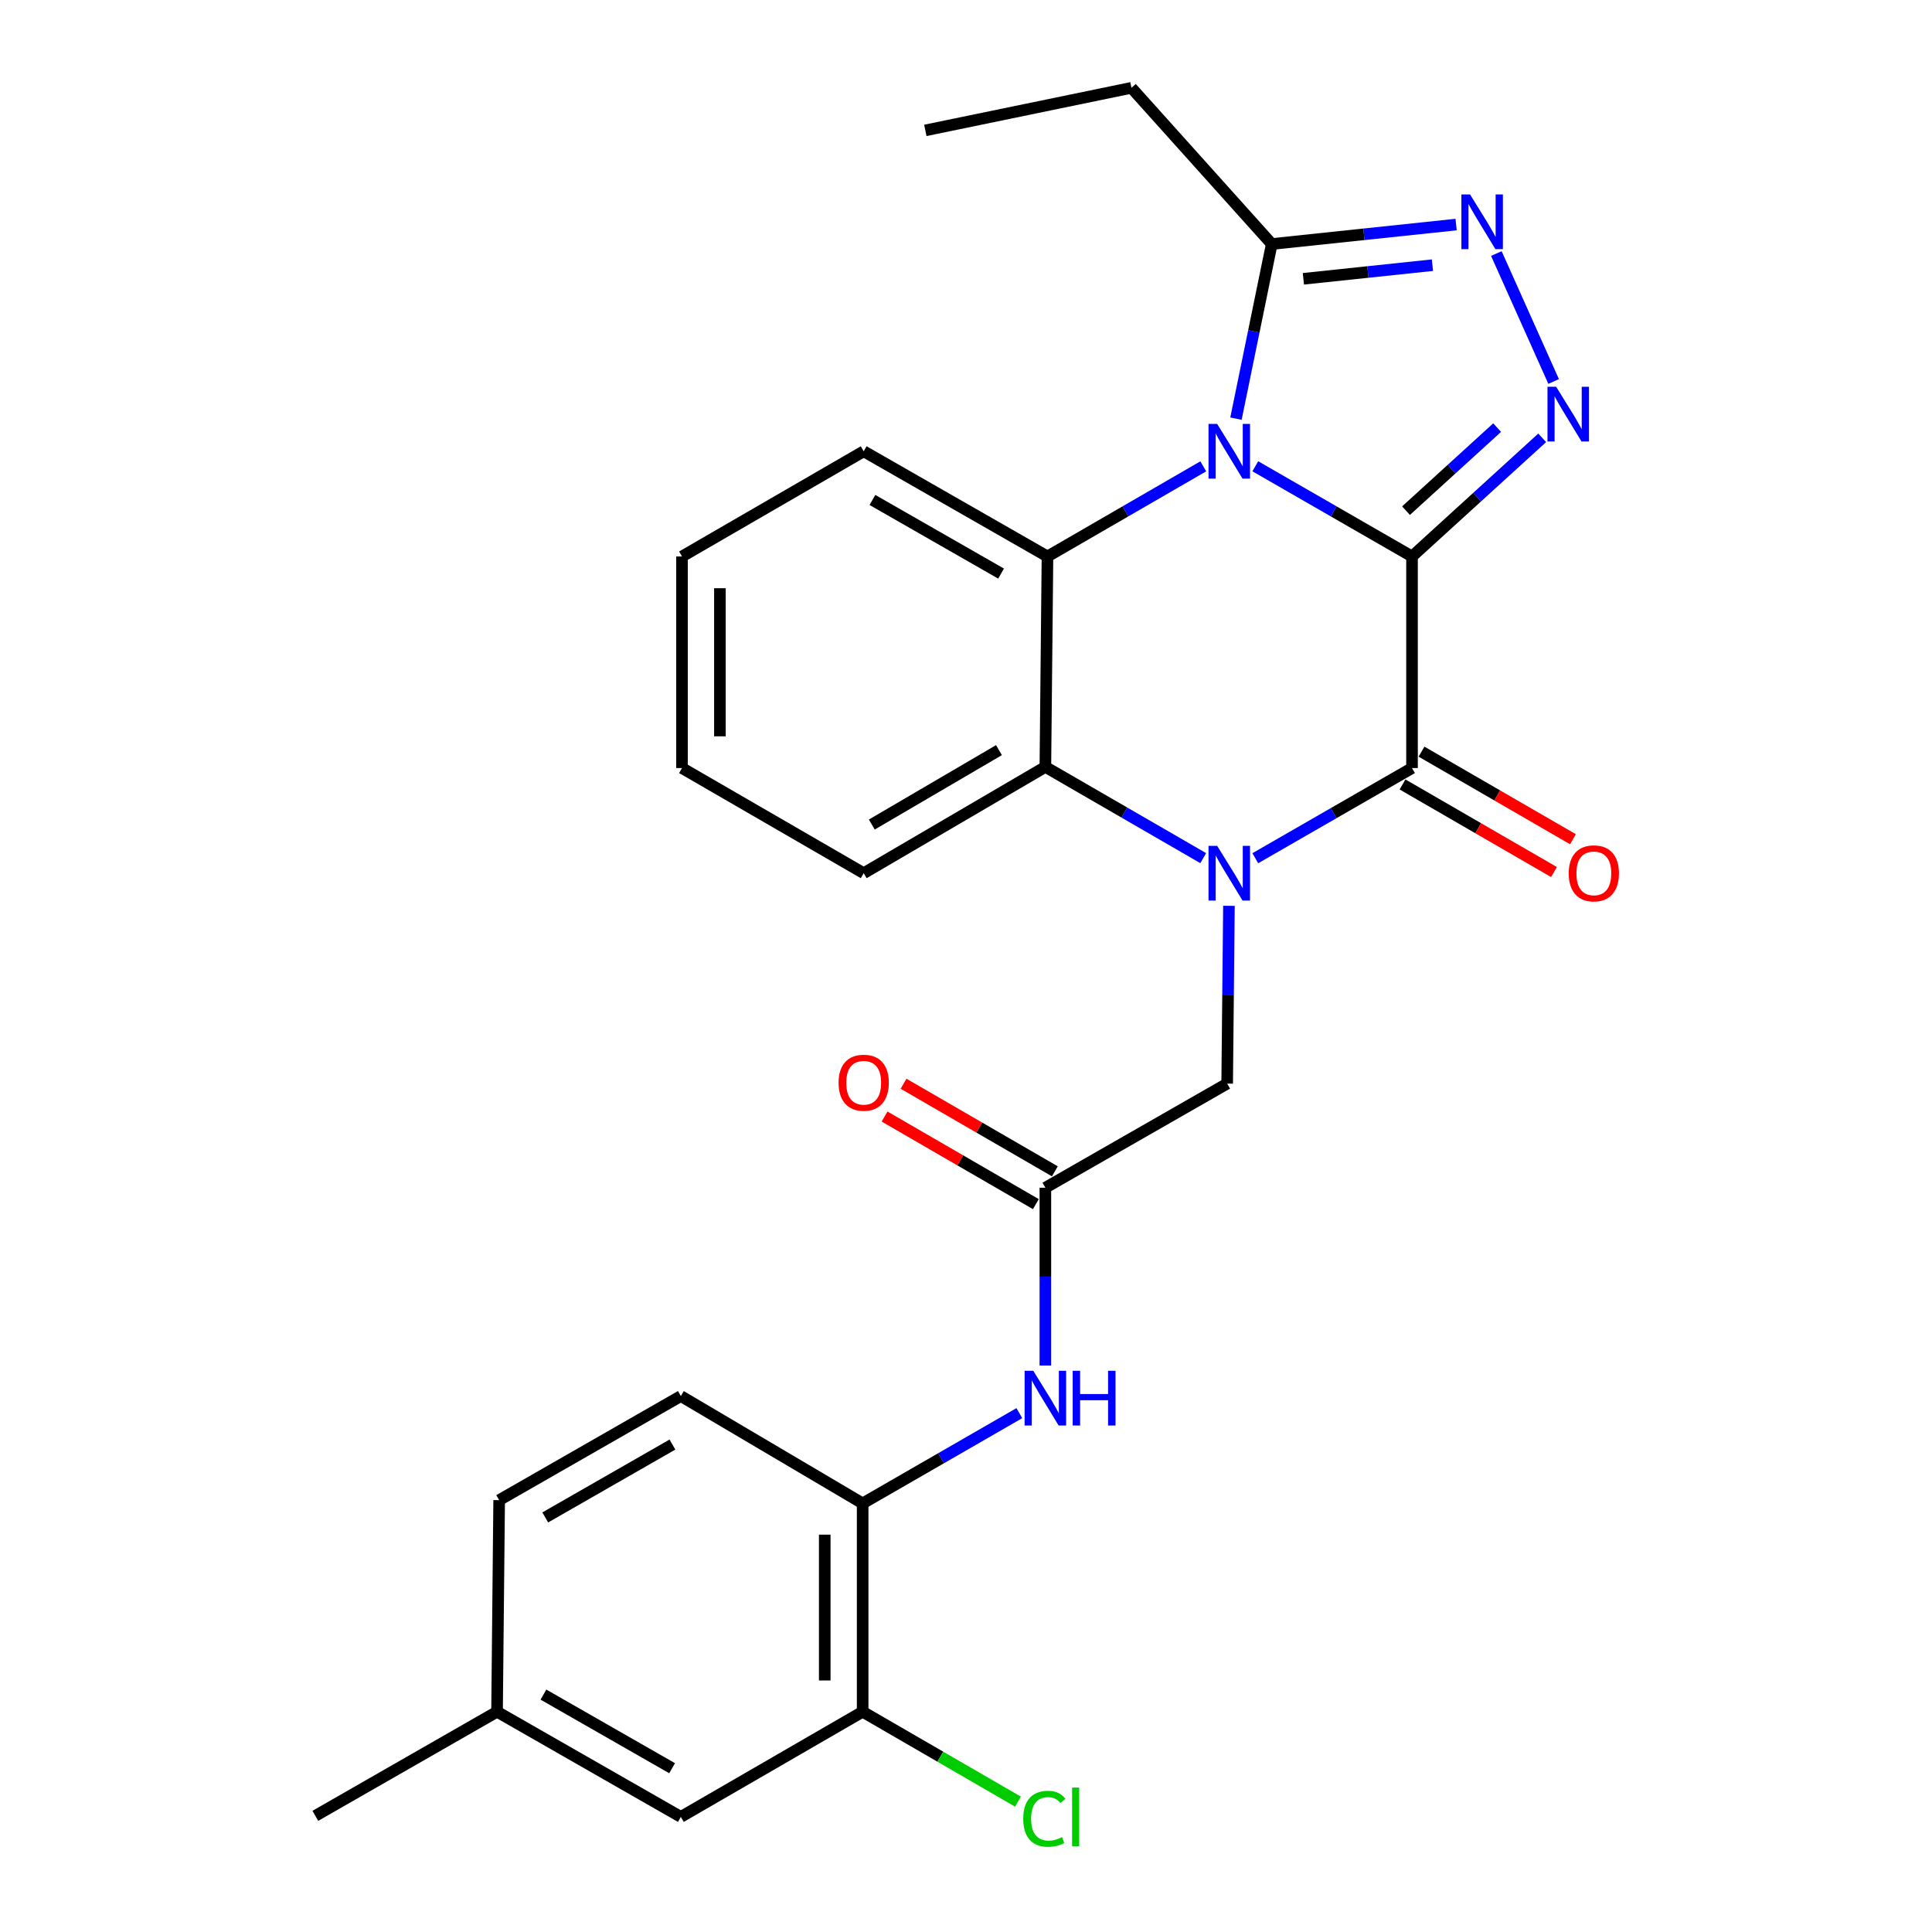 <?xml version='1.0' encoding='iso-8859-1'?>
<svg version='1.1' baseProfile='full'
              xmlns='http://www.w3.org/2000/svg'
                      xmlns:rdkit='http://www.rdkit.org/xml'
                      xmlns:xlink='http://www.w3.org/1999/xlink'
                  xml:space='preserve'
width='1000px' height='1000px' viewBox='0 0 1000 1000'>
<!-- END OF HEADER -->
<rect style='opacity:1.0;fill:#FFFFFF;stroke:none' width='1000' height='1000' x='0' y='0'> </rect>
<path class='bond-0' d='M 730.859,288.031 L 690.299,264.685' style='fill:none;fill-rule:evenodd;stroke:#000000;stroke-width:6px;stroke-linecap:butt;stroke-linejoin:miter;stroke-opacity:1' />
<path class='bond-0' d='M 690.299,264.685 L 649.739,241.339' style='fill:none;fill-rule:evenodd;stroke:#0000FF;stroke-width:6px;stroke-linecap:butt;stroke-linejoin:miter;stroke-opacity:1' />
<path class='bond-2' d='M 730.859,288.031 L 730.859,397.542' style='fill:none;fill-rule:evenodd;stroke:#000000;stroke-width:6px;stroke-linecap:butt;stroke-linejoin:miter;stroke-opacity:1' />
<path class='bond-3' d='M 730.859,288.031 L 764.55,257.325' style='fill:none;fill-rule:evenodd;stroke:#000000;stroke-width:6px;stroke-linecap:butt;stroke-linejoin:miter;stroke-opacity:1' />
<path class='bond-3' d='M 764.55,257.325 L 798.24,226.619' style='fill:none;fill-rule:evenodd;stroke:#0000FF;stroke-width:6px;stroke-linecap:butt;stroke-linejoin:miter;stroke-opacity:1' />
<path class='bond-3' d='M 727.75,264.319 L 751.333,242.824' style='fill:none;fill-rule:evenodd;stroke:#000000;stroke-width:6px;stroke-linecap:butt;stroke-linejoin:miter;stroke-opacity:1' />
<path class='bond-3' d='M 751.333,242.824 L 774.916,221.33' style='fill:none;fill-rule:evenodd;stroke:#0000FF;stroke-width:6px;stroke-linecap:butt;stroke-linejoin:miter;stroke-opacity:1' />
<path class='bond-4' d='M 622.812,241.373 L 582.492,264.702' style='fill:none;fill-rule:evenodd;stroke:#0000FF;stroke-width:6px;stroke-linecap:butt;stroke-linejoin:miter;stroke-opacity:1' />
<path class='bond-4' d='M 582.492,264.702 L 542.172,288.031' style='fill:none;fill-rule:evenodd;stroke:#000000;stroke-width:6px;stroke-linecap:butt;stroke-linejoin:miter;stroke-opacity:1' />
<path class='bond-7' d='M 639.733,216.689 L 648.994,171.499' style='fill:none;fill-rule:evenodd;stroke:#0000FF;stroke-width:6px;stroke-linecap:butt;stroke-linejoin:miter;stroke-opacity:1' />
<path class='bond-7' d='M 648.994,171.499 L 658.255,126.31' style='fill:none;fill-rule:evenodd;stroke:#000000;stroke-width:6px;stroke-linecap:butt;stroke-linejoin:miter;stroke-opacity:1' />
<path class='bond-1' d='M 649.738,444.216 L 690.299,420.879' style='fill:none;fill-rule:evenodd;stroke:#0000FF;stroke-width:6px;stroke-linecap:butt;stroke-linejoin:miter;stroke-opacity:1' />
<path class='bond-1' d='M 690.299,420.879 L 730.859,397.542' style='fill:none;fill-rule:evenodd;stroke:#000000;stroke-width:6px;stroke-linecap:butt;stroke-linejoin:miter;stroke-opacity:1' />
<path class='bond-6' d='M 622.782,444.168 L 581.932,420.556' style='fill:none;fill-rule:evenodd;stroke:#0000FF;stroke-width:6px;stroke-linecap:butt;stroke-linejoin:miter;stroke-opacity:1' />
<path class='bond-6' d='M 581.932,420.556 L 541.082,396.943' style='fill:none;fill-rule:evenodd;stroke:#000000;stroke-width:6px;stroke-linecap:butt;stroke-linejoin:miter;stroke-opacity:1' />
<path class='bond-9' d='M 636.101,468.848 L 635.641,514.863' style='fill:none;fill-rule:evenodd;stroke:#0000FF;stroke-width:6px;stroke-linecap:butt;stroke-linejoin:miter;stroke-opacity:1' />
<path class='bond-9' d='M 635.641,514.863 L 635.18,560.877' style='fill:none;fill-rule:evenodd;stroke:#000000;stroke-width:6px;stroke-linecap:butt;stroke-linejoin:miter;stroke-opacity:1' />
<path class='bond-13' d='M 725.948,406.034 L 765.144,428.701' style='fill:none;fill-rule:evenodd;stroke:#000000;stroke-width:6px;stroke-linecap:butt;stroke-linejoin:miter;stroke-opacity:1' />
<path class='bond-13' d='M 765.144,428.701 L 804.34,451.368' style='fill:none;fill-rule:evenodd;stroke:#FF0000;stroke-width:6px;stroke-linecap:butt;stroke-linejoin:miter;stroke-opacity:1' />
<path class='bond-13' d='M 735.77,389.05 L 774.966,411.717' style='fill:none;fill-rule:evenodd;stroke:#000000;stroke-width:6px;stroke-linecap:butt;stroke-linejoin:miter;stroke-opacity:1' />
<path class='bond-13' d='M 774.966,411.717 L 814.162,434.384' style='fill:none;fill-rule:evenodd;stroke:#FF0000;stroke-width:6px;stroke-linecap:butt;stroke-linejoin:miter;stroke-opacity:1' />
<path class='bond-5' d='M 804.155,197.451 L 774.509,131.234' style='fill:none;fill-rule:evenodd;stroke:#0000FF;stroke-width:6px;stroke-linecap:butt;stroke-linejoin:miter;stroke-opacity:1' />
<path class='bond-19' d='M 542.172,288.031 L 447.048,233.586' style='fill:none;fill-rule:evenodd;stroke:#000000;stroke-width:6px;stroke-linecap:butt;stroke-linejoin:miter;stroke-opacity:1' />
<path class='bond-19' d='M 518.157,296.892 L 451.571,258.781' style='fill:none;fill-rule:evenodd;stroke:#000000;stroke-width:6px;stroke-linecap:butt;stroke-linejoin:miter;stroke-opacity:1' />
<path class='bond-28' d='M 542.172,288.031 L 541.082,396.943' style='fill:none;fill-rule:evenodd;stroke:#000000;stroke-width:6px;stroke-linecap:butt;stroke-linejoin:miter;stroke-opacity:1' />
<path class='bond-27' d='M 753.678,116.234 L 705.967,121.272' style='fill:none;fill-rule:evenodd;stroke:#0000FF;stroke-width:6px;stroke-linecap:butt;stroke-linejoin:miter;stroke-opacity:1' />
<path class='bond-27' d='M 705.967,121.272 L 658.255,126.31' style='fill:none;fill-rule:evenodd;stroke:#000000;stroke-width:6px;stroke-linecap:butt;stroke-linejoin:miter;stroke-opacity:1' />
<path class='bond-27' d='M 741.425,137.256 L 708.027,140.783' style='fill:none;fill-rule:evenodd;stroke:#0000FF;stroke-width:6px;stroke-linecap:butt;stroke-linejoin:miter;stroke-opacity:1' />
<path class='bond-27' d='M 708.027,140.783 L 674.629,144.31' style='fill:none;fill-rule:evenodd;stroke:#000000;stroke-width:6px;stroke-linecap:butt;stroke-linejoin:miter;stroke-opacity:1' />
<path class='bond-21' d='M 541.082,396.943 L 447.048,451.965' style='fill:none;fill-rule:evenodd;stroke:#000000;stroke-width:6px;stroke-linecap:butt;stroke-linejoin:miter;stroke-opacity:1' />
<path class='bond-21' d='M 517.068,388.262 L 451.245,426.778' style='fill:none;fill-rule:evenodd;stroke:#000000;stroke-width:6px;stroke-linecap:butt;stroke-linejoin:miter;stroke-opacity:1' />
<path class='bond-22' d='M 658.255,126.31 L 585.64,45.455' style='fill:none;fill-rule:evenodd;stroke:#000000;stroke-width:6px;stroke-linecap:butt;stroke-linejoin:miter;stroke-opacity:1' />
<path class='bond-8' d='M 541.082,614.766 L 635.18,560.877' style='fill:none;fill-rule:evenodd;stroke:#000000;stroke-width:6px;stroke-linecap:butt;stroke-linejoin:miter;stroke-opacity:1' />
<path class='bond-10' d='M 541.082,614.766 L 541.082,660.78' style='fill:none;fill-rule:evenodd;stroke:#000000;stroke-width:6px;stroke-linecap:butt;stroke-linejoin:miter;stroke-opacity:1' />
<path class='bond-10' d='M 541.082,660.78 L 541.082,706.795' style='fill:none;fill-rule:evenodd;stroke:#0000FF;stroke-width:6px;stroke-linecap:butt;stroke-linejoin:miter;stroke-opacity:1' />
<path class='bond-15' d='M 545.996,606.276 L 506.838,583.608' style='fill:none;fill-rule:evenodd;stroke:#000000;stroke-width:6px;stroke-linecap:butt;stroke-linejoin:miter;stroke-opacity:1' />
<path class='bond-15' d='M 506.838,583.608 L 467.679,560.94' style='fill:none;fill-rule:evenodd;stroke:#FF0000;stroke-width:6px;stroke-linecap:butt;stroke-linejoin:miter;stroke-opacity:1' />
<path class='bond-15' d='M 536.167,623.256 L 497.009,600.588' style='fill:none;fill-rule:evenodd;stroke:#000000;stroke-width:6px;stroke-linecap:butt;stroke-linejoin:miter;stroke-opacity:1' />
<path class='bond-15' d='M 497.009,600.588 L 457.85,577.92' style='fill:none;fill-rule:evenodd;stroke:#FF0000;stroke-width:6px;stroke-linecap:butt;stroke-linejoin:miter;stroke-opacity:1' />
<path class='bond-11' d='M 527.613,731.437 L 487.058,754.802' style='fill:none;fill-rule:evenodd;stroke:#0000FF;stroke-width:6px;stroke-linecap:butt;stroke-linejoin:miter;stroke-opacity:1' />
<path class='bond-11' d='M 487.058,754.802 L 446.503,778.166' style='fill:none;fill-rule:evenodd;stroke:#000000;stroke-width:6px;stroke-linecap:butt;stroke-linejoin:miter;stroke-opacity:1' />
<path class='bond-12' d='M 446.503,778.166 L 446.503,885.988' style='fill:none;fill-rule:evenodd;stroke:#000000;stroke-width:6px;stroke-linecap:butt;stroke-linejoin:miter;stroke-opacity:1' />
<path class='bond-12' d='M 426.884,794.339 L 426.884,869.814' style='fill:none;fill-rule:evenodd;stroke:#000000;stroke-width:6px;stroke-linecap:butt;stroke-linejoin:miter;stroke-opacity:1' />
<path class='bond-16' d='M 446.503,778.166 L 352.405,722.598' style='fill:none;fill-rule:evenodd;stroke:#000000;stroke-width:6px;stroke-linecap:butt;stroke-linejoin:miter;stroke-opacity:1' />
<path class='bond-14' d='M 446.503,885.988 L 352.405,940.422' style='fill:none;fill-rule:evenodd;stroke:#000000;stroke-width:6px;stroke-linecap:butt;stroke-linejoin:miter;stroke-opacity:1' />
<path class='bond-17' d='M 446.503,885.988 L 486.707,909.258' style='fill:none;fill-rule:evenodd;stroke:#000000;stroke-width:6px;stroke-linecap:butt;stroke-linejoin:miter;stroke-opacity:1' />
<path class='bond-17' d='M 486.707,909.258 L 526.911,932.529' style='fill:none;fill-rule:evenodd;stroke:#00CC00;stroke-width:6px;stroke-linecap:butt;stroke-linejoin:miter;stroke-opacity:1' />
<path class='bond-30' d='M 352.405,940.422 L 257.271,885.988' style='fill:none;fill-rule:evenodd;stroke:#000000;stroke-width:6px;stroke-linecap:butt;stroke-linejoin:miter;stroke-opacity:1' />
<path class='bond-30' d='M 347.879,915.227 L 281.285,877.123' style='fill:none;fill-rule:evenodd;stroke:#000000;stroke-width:6px;stroke-linecap:butt;stroke-linejoin:miter;stroke-opacity:1' />
<path class='bond-20' d='M 352.405,722.598 L 258.361,776.477' style='fill:none;fill-rule:evenodd;stroke:#000000;stroke-width:6px;stroke-linecap:butt;stroke-linejoin:miter;stroke-opacity:1' />
<path class='bond-20' d='M 348.051,747.704 L 282.22,785.419' style='fill:none;fill-rule:evenodd;stroke:#000000;stroke-width:6px;stroke-linecap:butt;stroke-linejoin:miter;stroke-opacity:1' />
<path class='bond-18' d='M 257.271,885.988 L 258.361,776.477' style='fill:none;fill-rule:evenodd;stroke:#000000;stroke-width:6px;stroke-linecap:butt;stroke-linejoin:miter;stroke-opacity:1' />
<path class='bond-23' d='M 257.271,885.988 L 163.216,939.877' style='fill:none;fill-rule:evenodd;stroke:#000000;stroke-width:6px;stroke-linecap:butt;stroke-linejoin:miter;stroke-opacity:1' />
<path class='bond-25' d='M 447.048,233.586 L 353.004,288.031' style='fill:none;fill-rule:evenodd;stroke:#000000;stroke-width:6px;stroke-linecap:butt;stroke-linejoin:miter;stroke-opacity:1' />
<path class='bond-26' d='M 447.048,451.965 L 353.004,397.542' style='fill:none;fill-rule:evenodd;stroke:#000000;stroke-width:6px;stroke-linecap:butt;stroke-linejoin:miter;stroke-opacity:1' />
<path class='bond-24' d='M 585.64,45.455 L 478.952,67.494' style='fill:none;fill-rule:evenodd;stroke:#000000;stroke-width:6px;stroke-linecap:butt;stroke-linejoin:miter;stroke-opacity:1' />
<path class='bond-29' d='M 353.004,288.031 L 353.004,397.542' style='fill:none;fill-rule:evenodd;stroke:#000000;stroke-width:6px;stroke-linecap:butt;stroke-linejoin:miter;stroke-opacity:1' />
<path class='bond-29' d='M 372.624,304.458 L 372.624,381.116' style='fill:none;fill-rule:evenodd;stroke:#000000;stroke-width:6px;stroke-linecap:butt;stroke-linejoin:miter;stroke-opacity:1' />
<path  class='atom-1' d='M 630.01 219.426
L 639.29 234.426
Q 640.21 235.906, 641.69 238.586
Q 643.17 241.266, 643.25 241.426
L 643.25 219.426
L 647.01 219.426
L 647.01 247.746
L 643.13 247.746
L 633.17 231.346
Q 632.01 229.426, 630.77 227.226
Q 629.57 225.026, 629.21 224.346
L 629.21 247.746
L 625.53 247.746
L 625.53 219.426
L 630.01 219.426
' fill='#0000FF'/>
<path  class='atom-2' d='M 630.01 437.805
L 639.29 452.805
Q 640.21 454.285, 641.69 456.965
Q 643.17 459.645, 643.25 459.805
L 643.25 437.805
L 647.01 437.805
L 647.01 466.125
L 643.13 466.125
L 633.17 449.725
Q 632.01 447.805, 630.77 445.605
Q 629.57 443.405, 629.21 442.725
L 629.21 466.125
L 625.53 466.125
L 625.53 437.805
L 630.01 437.805
' fill='#0000FF'/>
<path  class='atom-4' d='M 805.455 200.177
L 814.735 215.177
Q 815.655 216.657, 817.135 219.337
Q 818.615 222.017, 818.695 222.177
L 818.695 200.177
L 822.455 200.177
L 822.455 228.497
L 818.575 228.497
L 808.615 212.097
Q 807.455 210.177, 806.215 207.977
Q 805.015 205.777, 804.655 205.097
L 804.655 228.497
L 800.975 228.497
L 800.975 200.177
L 805.455 200.177
' fill='#0000FF'/>
<path  class='atom-6' d='M 760.896 100.65
L 770.176 115.65
Q 771.096 117.13, 772.576 119.81
Q 774.056 122.49, 774.136 122.65
L 774.136 100.65
L 777.896 100.65
L 777.896 128.97
L 774.016 128.97
L 764.056 112.57
Q 762.896 110.65, 761.656 108.45
Q 760.456 106.25, 760.096 105.57
L 760.096 128.97
L 756.416 128.97
L 756.416 100.65
L 760.896 100.65
' fill='#0000FF'/>
<path  class='atom-11' d='M 534.822 709.518
L 544.102 724.518
Q 545.022 725.998, 546.502 728.678
Q 547.982 731.358, 548.062 731.518
L 548.062 709.518
L 551.822 709.518
L 551.822 737.838
L 547.942 737.838
L 537.982 721.438
Q 536.822 719.518, 535.582 717.318
Q 534.382 715.118, 534.022 714.438
L 534.022 737.838
L 530.342 737.838
L 530.342 709.518
L 534.822 709.518
' fill='#0000FF'/>
<path  class='atom-11' d='M 555.222 709.518
L 559.062 709.518
L 559.062 721.558
L 573.542 721.558
L 573.542 709.518
L 577.382 709.518
L 577.382 737.838
L 573.542 737.838
L 573.542 724.758
L 559.062 724.758
L 559.062 737.838
L 555.222 737.838
L 555.222 709.518
' fill='#0000FF'/>
<path  class='atom-14' d='M 811.969 452.045
Q 811.969 445.245, 815.329 441.445
Q 818.689 437.645, 824.969 437.645
Q 831.249 437.645, 834.609 441.445
Q 837.969 445.245, 837.969 452.045
Q 837.969 458.925, 834.569 462.845
Q 831.169 466.725, 824.969 466.725
Q 818.729 466.725, 815.329 462.845
Q 811.969 458.965, 811.969 452.045
M 824.969 463.525
Q 829.289 463.525, 831.609 460.645
Q 833.969 457.725, 833.969 452.045
Q 833.969 446.485, 831.609 443.685
Q 829.289 440.845, 824.969 440.845
Q 820.649 440.845, 818.289 443.645
Q 815.969 446.445, 815.969 452.045
Q 815.969 457.765, 818.289 460.645
Q 820.649 463.525, 824.969 463.525
' fill='#FF0000'/>
<path  class='atom-16' d='M 434.048 560.412
Q 434.048 553.612, 437.408 549.812
Q 440.768 546.012, 447.048 546.012
Q 453.328 546.012, 456.688 549.812
Q 460.048 553.612, 460.048 560.412
Q 460.048 567.292, 456.648 571.212
Q 453.248 575.092, 447.048 575.092
Q 440.808 575.092, 437.408 571.212
Q 434.048 567.332, 434.048 560.412
M 447.048 571.892
Q 451.368 571.892, 453.688 569.012
Q 456.048 566.092, 456.048 560.412
Q 456.048 554.852, 453.688 552.052
Q 451.368 549.212, 447.048 549.212
Q 442.728 549.212, 440.368 552.012
Q 438.048 554.812, 438.048 560.412
Q 438.048 566.132, 440.368 569.012
Q 442.728 571.892, 447.048 571.892
' fill='#FF0000'/>
<path  class='atom-18' d='M 529.628 941.402
Q 529.628 934.362, 532.908 930.682
Q 536.228 926.962, 542.508 926.962
Q 548.348 926.962, 551.468 931.082
L 548.828 933.242
Q 546.548 930.242, 542.508 930.242
Q 538.228 930.242, 535.948 933.122
Q 533.708 935.962, 533.708 941.402
Q 533.708 947.002, 536.028 949.882
Q 538.388 952.762, 542.948 952.762
Q 546.068 952.762, 549.708 950.882
L 550.828 953.882
Q 549.348 954.842, 547.108 955.402
Q 544.868 955.962, 542.388 955.962
Q 536.228 955.962, 532.908 952.202
Q 529.628 948.442, 529.628 941.402
' fill='#00CC00'/>
<path  class='atom-18' d='M 554.908 925.242
L 558.588 925.242
L 558.588 955.602
L 554.908 955.602
L 554.908 925.242
' fill='#00CC00'/>
</svg>
